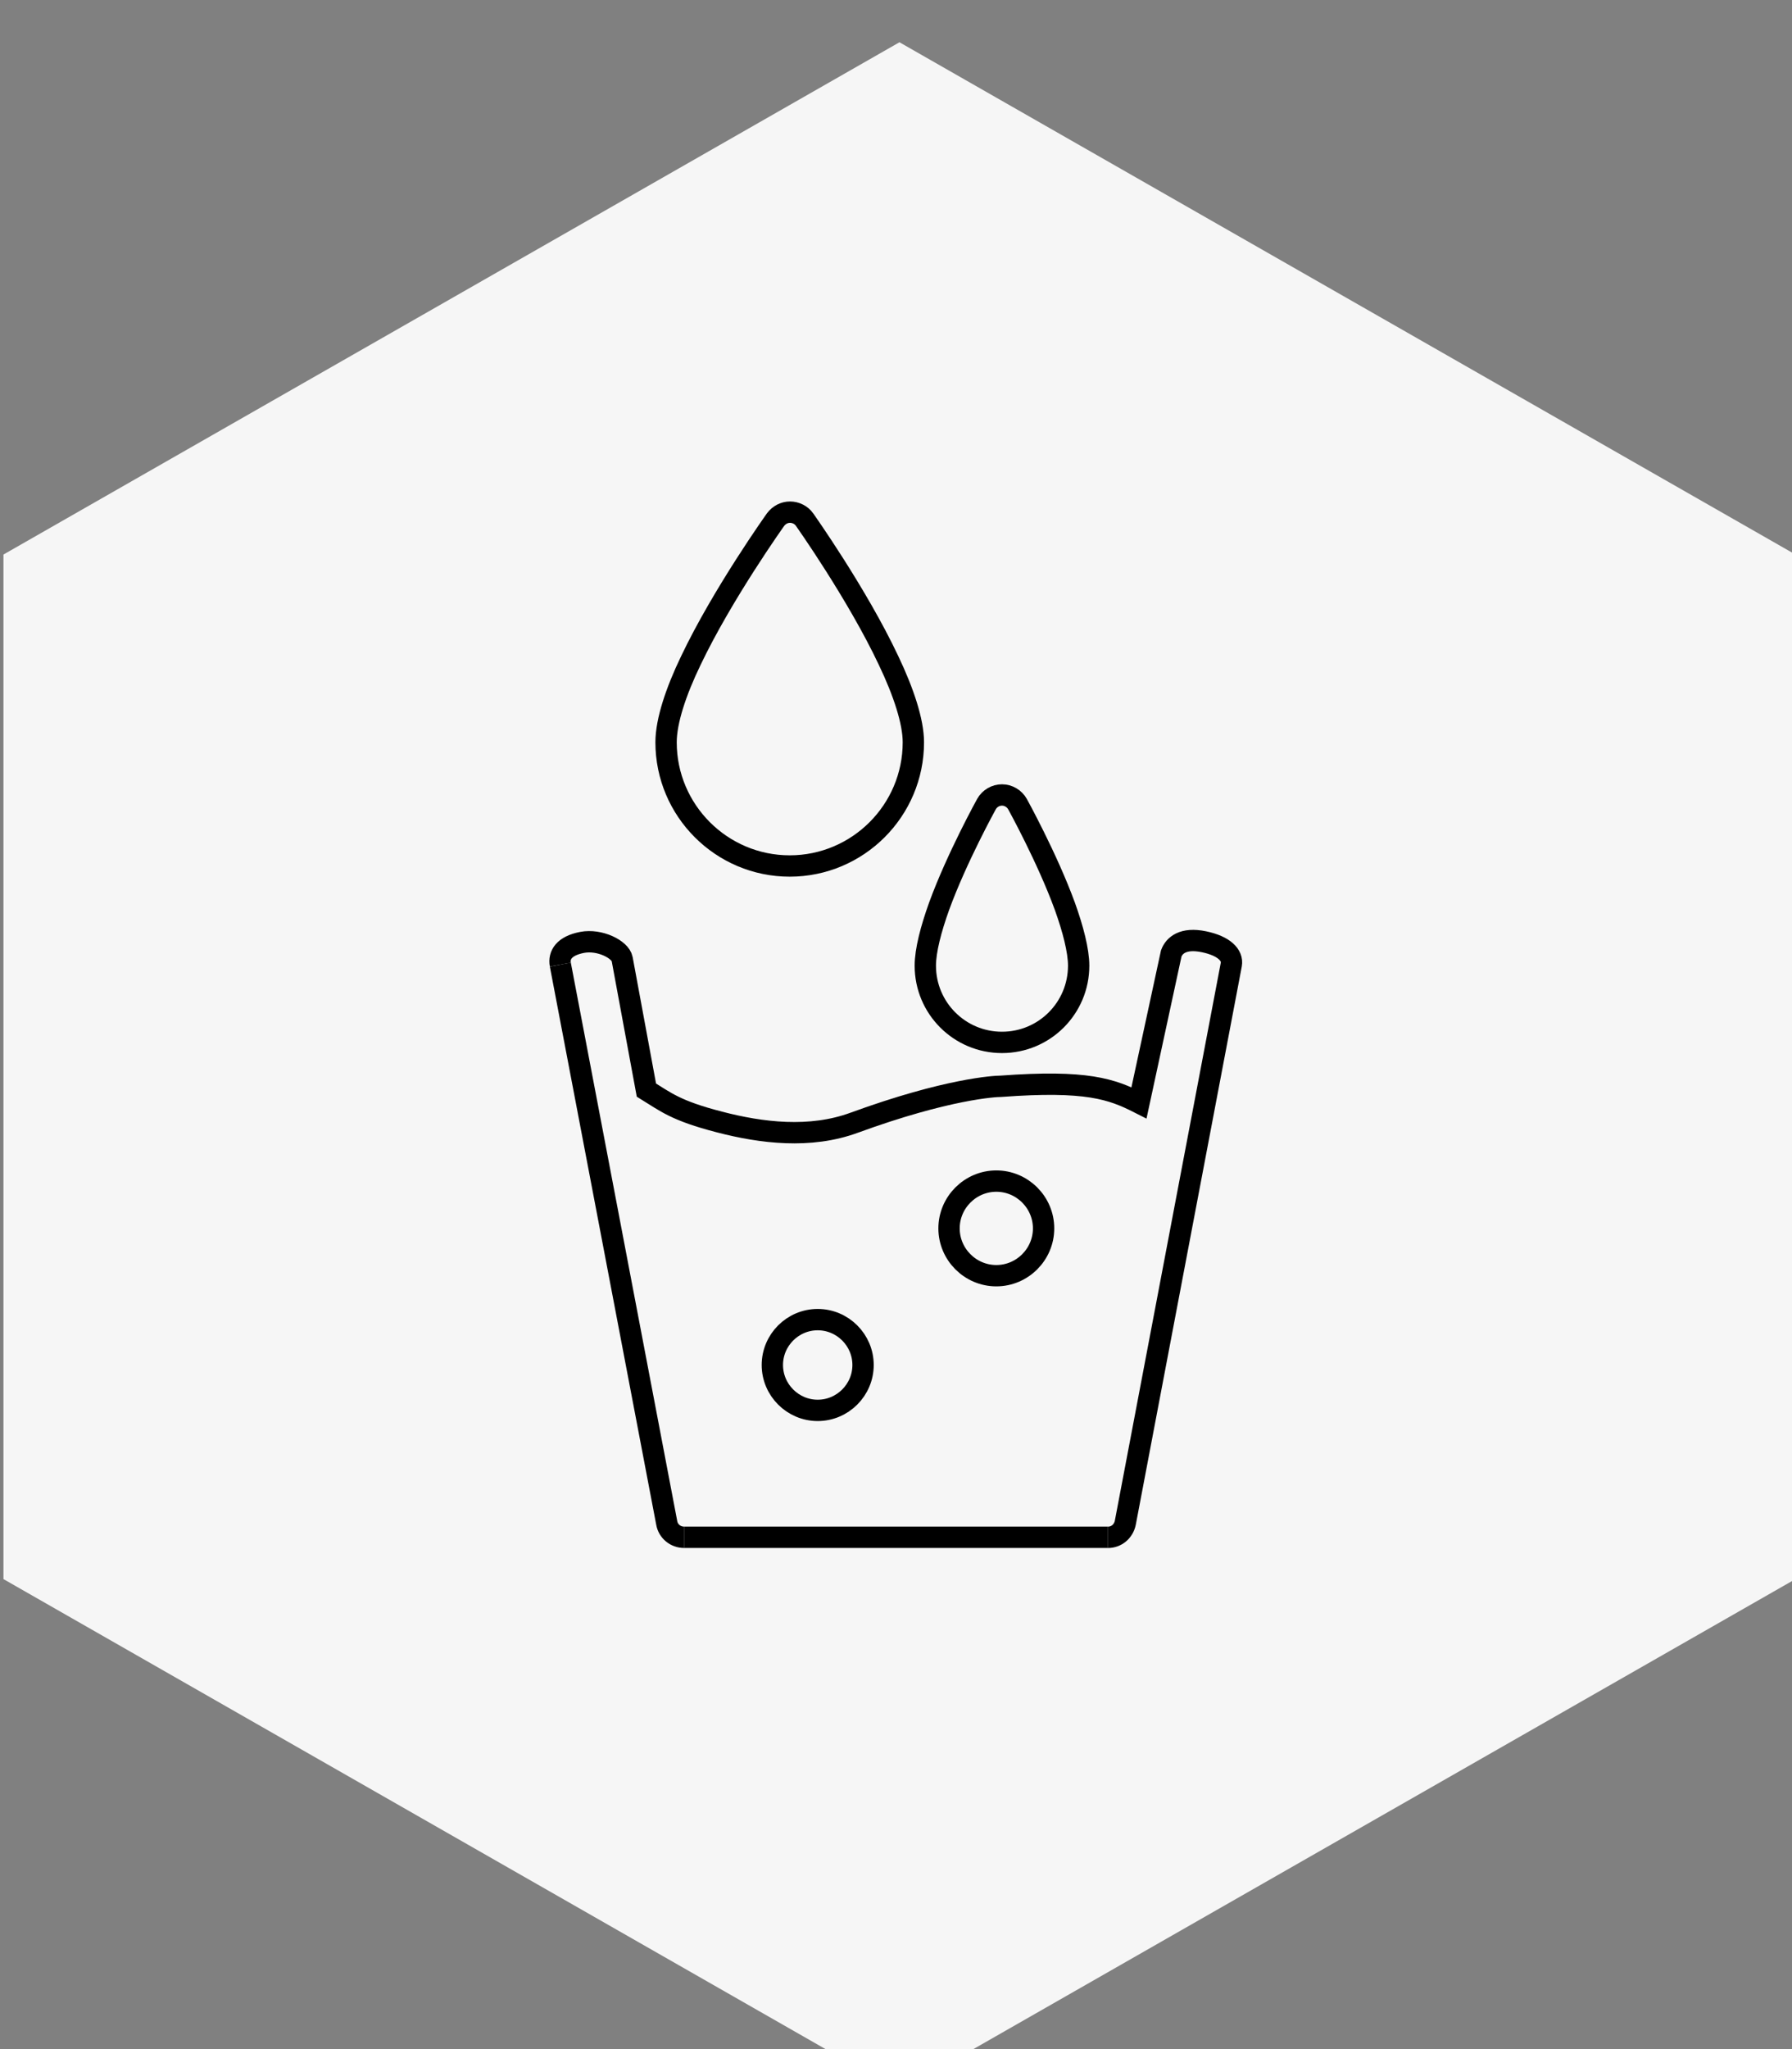 <svg xml:space="preserve" style="enable-background:new 0 0 42 48;" viewBox="0 0 42 48" y="0px" x="0px" xmlns:xlink="http://www.w3.org/1999/xlink" xmlns="http://www.w3.org/2000/svg" id="Ebene_1" version="1.1">
<rect x="0" y="0" width="42" height="48" fill="#808080" stroke="none"/>
<style type="text/css">
	.st0{fill:#F6F6F6;}
	.st1{fill:none;stroke:#000000;stroke-width:0.5;stroke-miterlimit:10;}
</style>
<path d="M0.081,12.99v24l21,12l21-12v-24l-21-12L0.081,12.99z" class="st0"></path>
<g>
	<path d="M16.032,36.011c-0.199,0-0.373-0.141-0.406-0.34l-2.493-13.075" class="st1"></path>
	<path d="M18.516,11.997c0.133,0,0.265,0.066,0.34,0.174c0,0,1.234,1.739,1.971,3.304
		c0.348,0.729,0.58,1.424,0.58,1.913c0,1.598-1.3,2.898-2.898,2.898c-1.598,0-2.898-1.3-2.898-2.898
		c0-0.497,0.232-1.192,0.58-1.913c0.745-1.565,1.987-3.304,1.987-3.304C18.259,12.063,18.383,11.997,18.516,11.997
		 M13.133,22.596c-0.041-0.224,0.086-0.438,0.508-0.52c0.415-0.081,0.899,0.166,0.941,0.389l0.568,3.07
		c0.446,0.274,0.682,0.482,1.709,0.747c0.986,0.257,2.128,0.398,3.163,0.017c2.178-0.795,3.296-0.853,3.437-0.853
		c2.012-0.149,2.598,0.065,3.236,0.388l0.756-3.5c0.068-0.182,0.269-0.377,0.769-0.273
		c0.466,0.097,0.68,0.312,0.638,0.536l-2.484,13.075c-0.041,0.199-0.207,0.34-0.406,0.34 M23.484,24.418
		c-0.994,0-1.797-0.803-1.797-1.797c0-0.356,0.133-0.861,0.323-1.391c0.414-1.135,1.11-2.393,1.11-2.393
		c0.074-0.133,0.215-0.215,0.364-0.215s0.29,0.083,0.364,0.215c0,0,0.696,1.259,1.11,2.393
		c0.19,0.53,0.323,1.035,0.323,1.391C25.281,23.615,24.478,24.418,23.484,24.418z" class="st1"></path>
	<path d="M20.228,31.975c0-0.585-0.478-1.063-1.063-1.063s-1.063,0.478-1.063,1.063
		c0,0.585,0.479,1.063,1.063,1.063S20.228,32.56,20.228,31.975z" class="st1"></path>
	<path d="M24.459,28.775c0-0.61-0.499-1.108-1.108-1.108s-1.108,0.499-1.108,1.108
		s0.499,1.108,1.108,1.108S24.459,29.385,24.459,28.775z" class="st1"></path>
</g>
<line y2="36.011" x2="25.968" y1="36.011" x1="16.032" class="st1"></line>
</svg>
